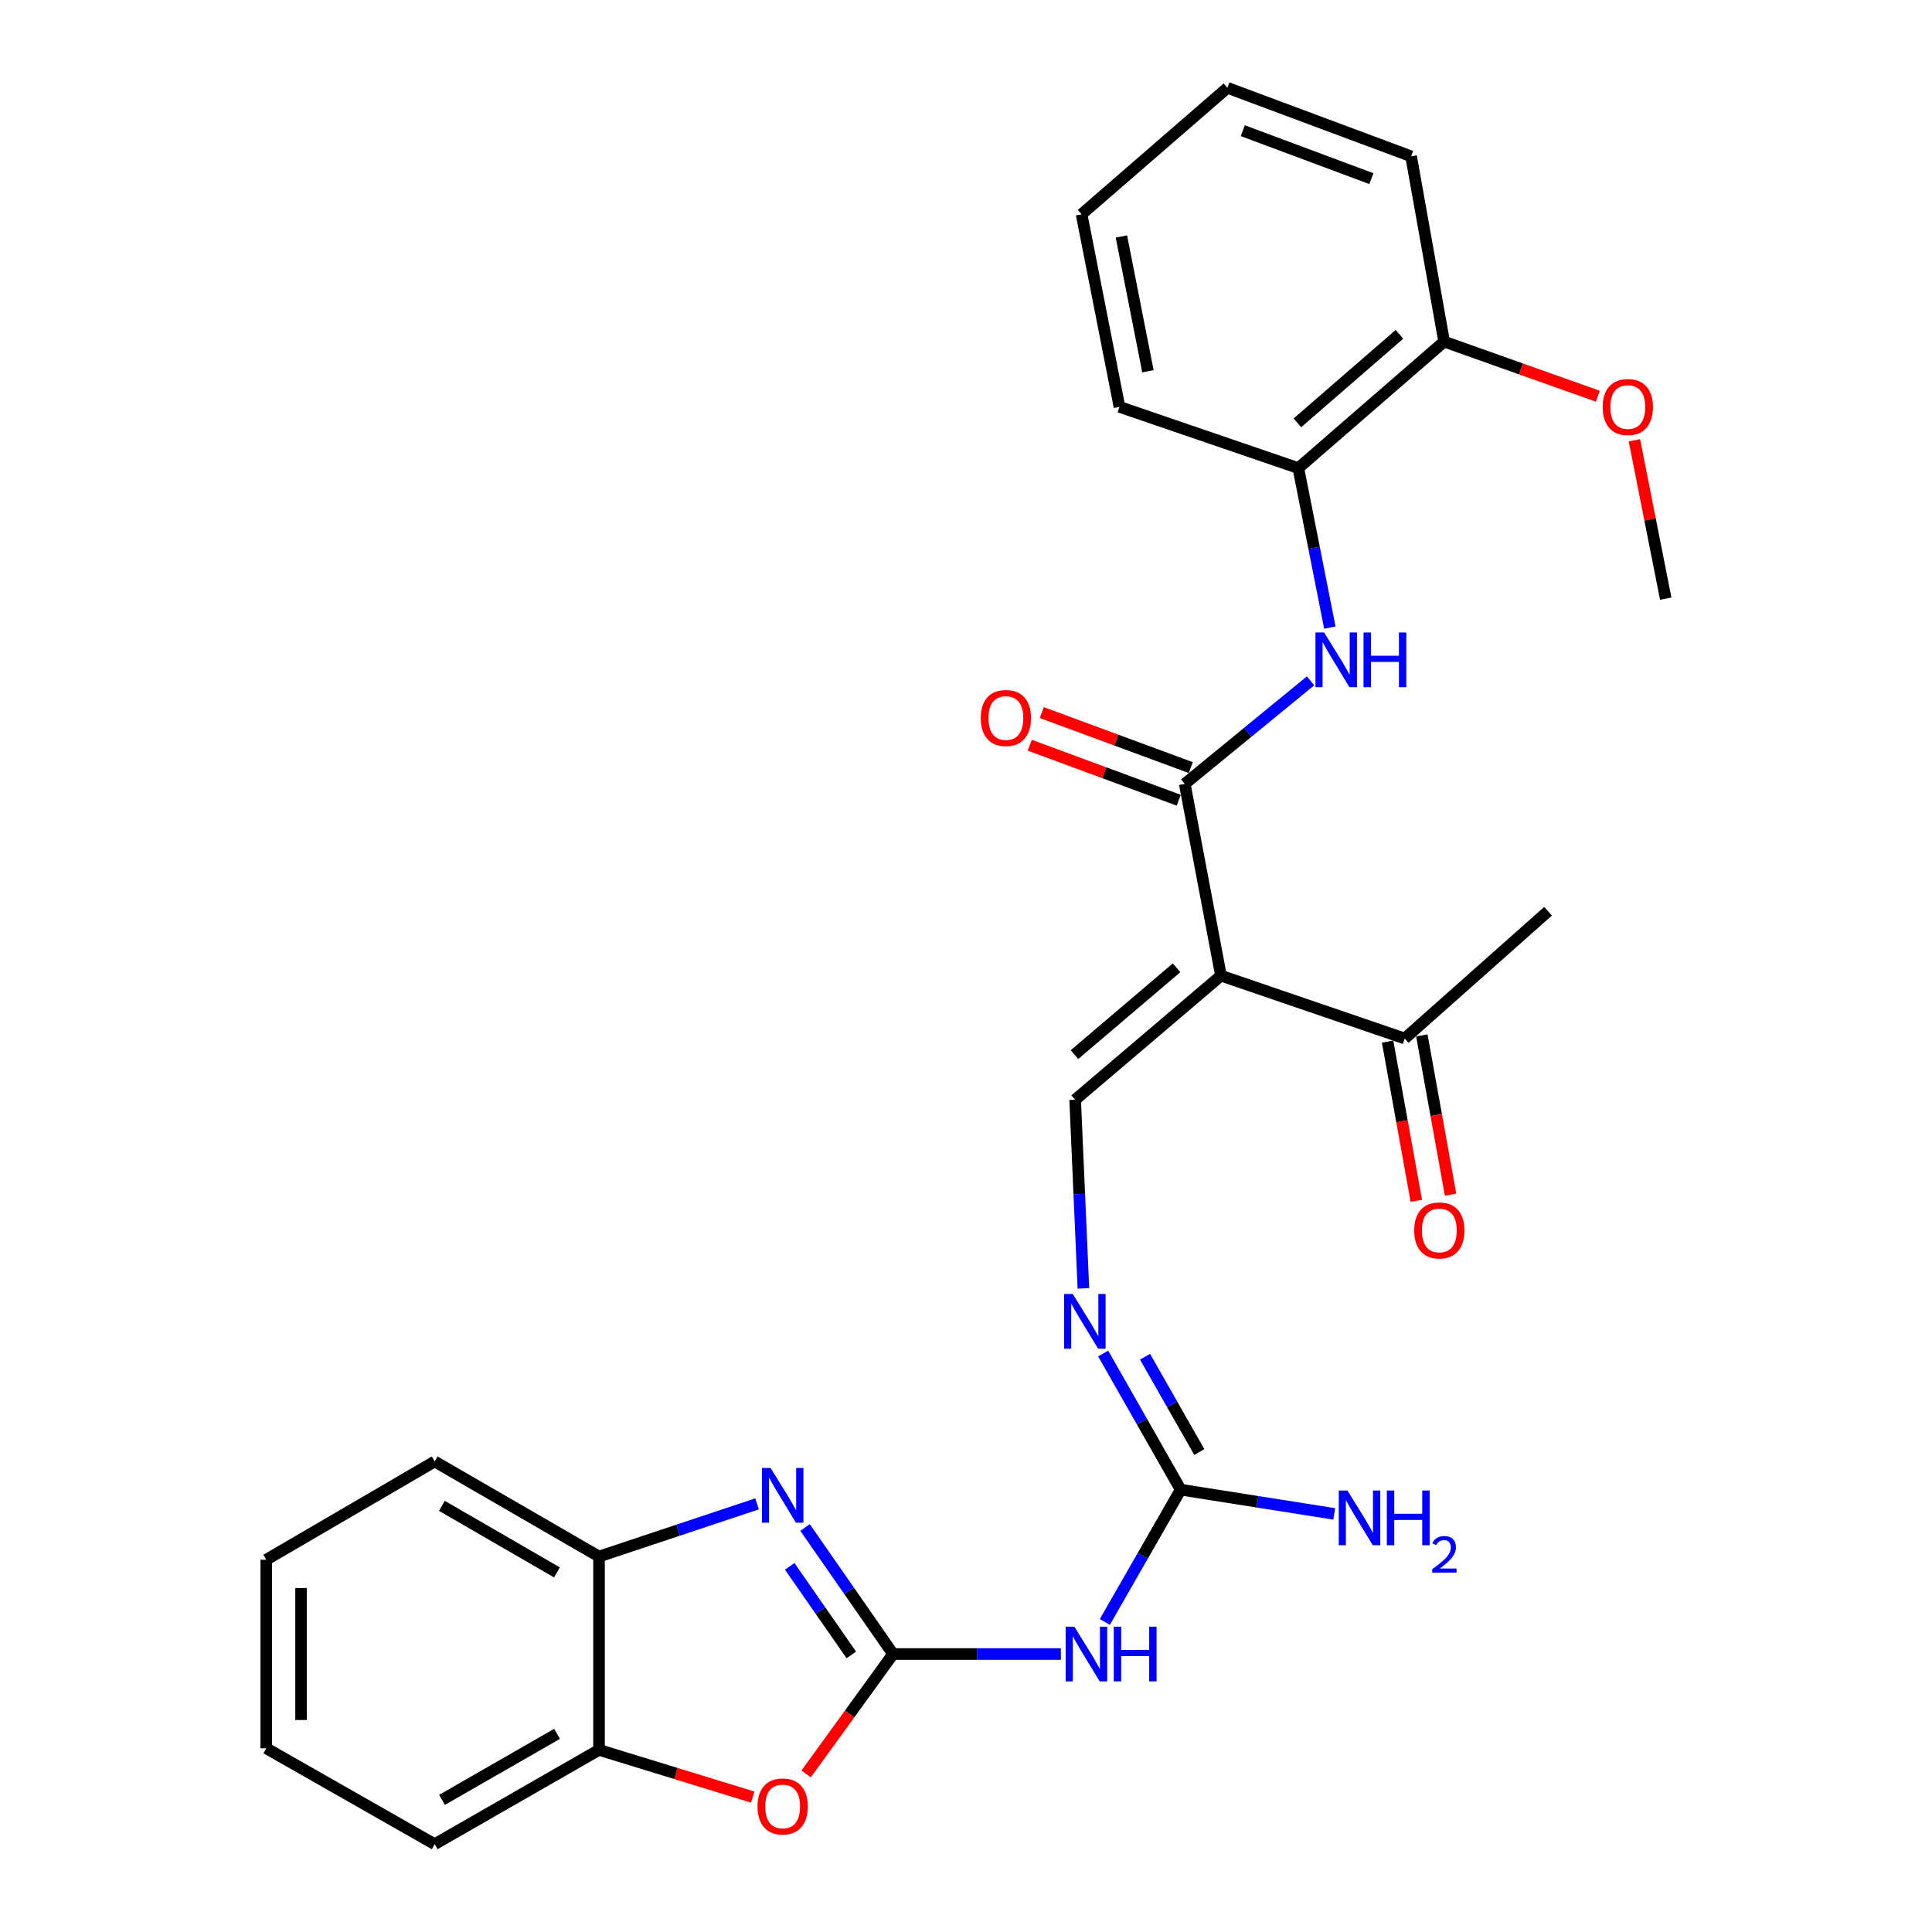 <?xml version='1.0' encoding='iso-8859-1'?>
<svg version='1.1' baseProfile='full'
              xmlns='http://www.w3.org/2000/svg'
                      xmlns:rdkit='http://www.rdkit.org/xml'
                      xmlns:xlink='http://www.w3.org/1999/xlink'
                  xml:space='preserve'
width='1000px' height='1000px' viewBox='0 0 1000 1000'>
<!-- END OF HEADER -->
<rect style='opacity:1.0;fill:#FFFFFF;stroke:none' width='1000' height='1000' x='0' y='0'> </rect>
<path class='bond-1' d='M 462.254,856.123 L 439.477,823.381' style='fill:none;fill-rule:evenodd;stroke:#000000;stroke-width:6px;stroke-linecap:butt;stroke-linejoin:miter;stroke-opacity:1' />
<path class='bond-1' d='M 439.477,823.381 L 416.7,790.639' style='fill:none;fill-rule:evenodd;stroke:#0000FF;stroke-width:6px;stroke-linecap:butt;stroke-linejoin:miter;stroke-opacity:1' />
<path class='bond-1' d='M 440.638,856.584 L 424.694,833.665' style='fill:none;fill-rule:evenodd;stroke:#000000;stroke-width:6px;stroke-linecap:butt;stroke-linejoin:miter;stroke-opacity:1' />
<path class='bond-1' d='M 424.694,833.665 L 408.75,810.746' style='fill:none;fill-rule:evenodd;stroke:#0000FF;stroke-width:6px;stroke-linecap:butt;stroke-linejoin:miter;stroke-opacity:1' />
<path class='bond-3' d='M 462.254,856.123 L 505.679,856.123' style='fill:none;fill-rule:evenodd;stroke:#000000;stroke-width:6px;stroke-linecap:butt;stroke-linejoin:miter;stroke-opacity:1' />
<path class='bond-3' d='M 505.679,856.123 L 549.104,856.123' style='fill:none;fill-rule:evenodd;stroke:#0000FF;stroke-width:6px;stroke-linecap:butt;stroke-linejoin:miter;stroke-opacity:1' />
<path class='bond-5' d='M 462.254,856.123 L 439.755,887.153' style='fill:none;fill-rule:evenodd;stroke:#000000;stroke-width:6px;stroke-linecap:butt;stroke-linejoin:miter;stroke-opacity:1' />
<path class='bond-5' d='M 439.755,887.153 L 417.257,918.183' style='fill:none;fill-rule:evenodd;stroke:#FF0000;stroke-width:6px;stroke-linecap:butt;stroke-linejoin:miter;stroke-opacity:1' />
<path class='bond-0' d='M 631.977,505.002 L 556.494,569.23' style='fill:none;fill-rule:evenodd;stroke:#000000;stroke-width:6px;stroke-linecap:butt;stroke-linejoin:miter;stroke-opacity:1' />
<path class='bond-0' d='M 608.985,500.922 L 556.147,545.881' style='fill:none;fill-rule:evenodd;stroke:#000000;stroke-width:6px;stroke-linecap:butt;stroke-linejoin:miter;stroke-opacity:1' />
<path class='bond-2' d='M 631.977,505.002 L 613.229,405.749' style='fill:none;fill-rule:evenodd;stroke:#000000;stroke-width:6px;stroke-linecap:butt;stroke-linejoin:miter;stroke-opacity:1' />
<path class='bond-11' d='M 631.977,505.002 L 727.078,537.526' style='fill:none;fill-rule:evenodd;stroke:#000000;stroke-width:6px;stroke-linecap:butt;stroke-linejoin:miter;stroke-opacity:1' />
<path class='bond-9' d='M 391.864,778.392 L 350.956,792.027' style='fill:none;fill-rule:evenodd;stroke:#0000FF;stroke-width:6px;stroke-linecap:butt;stroke-linejoin:miter;stroke-opacity:1' />
<path class='bond-9' d='M 350.956,792.027 L 310.048,805.661' style='fill:none;fill-rule:evenodd;stroke:#000000;stroke-width:6px;stroke-linecap:butt;stroke-linejoin:miter;stroke-opacity:1' />
<path class='bond-7' d='M 613.229,405.749 L 645.789,379.077' style='fill:none;fill-rule:evenodd;stroke:#000000;stroke-width:6px;stroke-linecap:butt;stroke-linejoin:miter;stroke-opacity:1' />
<path class='bond-7' d='M 645.789,379.077 L 678.349,352.405' style='fill:none;fill-rule:evenodd;stroke:#0000FF;stroke-width:6px;stroke-linecap:butt;stroke-linejoin:miter;stroke-opacity:1' />
<path class='bond-13' d='M 616.348,397.303 L 577.791,383.066' style='fill:none;fill-rule:evenodd;stroke:#000000;stroke-width:6px;stroke-linecap:butt;stroke-linejoin:miter;stroke-opacity:1' />
<path class='bond-13' d='M 577.791,383.066 L 539.235,368.83' style='fill:none;fill-rule:evenodd;stroke:#FF0000;stroke-width:6px;stroke-linecap:butt;stroke-linejoin:miter;stroke-opacity:1' />
<path class='bond-13' d='M 610.11,414.196 L 571.554,399.959' style='fill:none;fill-rule:evenodd;stroke:#000000;stroke-width:6px;stroke-linecap:butt;stroke-linejoin:miter;stroke-opacity:1' />
<path class='bond-13' d='M 571.554,399.959 L 532.997,385.722' style='fill:none;fill-rule:evenodd;stroke:#FF0000;stroke-width:6px;stroke-linecap:butt;stroke-linejoin:miter;stroke-opacity:1' />
<path class='bond-6' d='M 571.87,839.512 L 591.494,805.279' style='fill:none;fill-rule:evenodd;stroke:#0000FF;stroke-width:6px;stroke-linecap:butt;stroke-linejoin:miter;stroke-opacity:1' />
<path class='bond-6' d='M 591.494,805.279 L 611.118,771.047' style='fill:none;fill-rule:evenodd;stroke:#000000;stroke-width:6px;stroke-linecap:butt;stroke-linejoin:miter;stroke-opacity:1' />
<path class='bond-4' d='M 556.494,569.23 L 558.632,618.055' style='fill:none;fill-rule:evenodd;stroke:#000000;stroke-width:6px;stroke-linecap:butt;stroke-linejoin:miter;stroke-opacity:1' />
<path class='bond-4' d='M 558.632,618.055 L 560.771,666.879' style='fill:none;fill-rule:evenodd;stroke:#0000FF;stroke-width:6px;stroke-linecap:butt;stroke-linejoin:miter;stroke-opacity:1' />
<path class='bond-10' d='M 389.623,930.18 L 349.836,917.957' style='fill:none;fill-rule:evenodd;stroke:#FF0000;stroke-width:6px;stroke-linecap:butt;stroke-linejoin:miter;stroke-opacity:1' />
<path class='bond-10' d='M 349.836,917.957 L 310.048,905.734' style='fill:none;fill-rule:evenodd;stroke:#000000;stroke-width:6px;stroke-linecap:butt;stroke-linejoin:miter;stroke-opacity:1' />
<path class='bond-8' d='M 611.118,771.047 L 591.061,735.811' style='fill:none;fill-rule:evenodd;stroke:#000000;stroke-width:6px;stroke-linecap:butt;stroke-linejoin:miter;stroke-opacity:1' />
<path class='bond-8' d='M 591.061,735.811 L 571.004,700.576' style='fill:none;fill-rule:evenodd;stroke:#0000FF;stroke-width:6px;stroke-linecap:butt;stroke-linejoin:miter;stroke-opacity:1' />
<path class='bond-8' d='M 620.751,751.568 L 606.711,726.903' style='fill:none;fill-rule:evenodd;stroke:#000000;stroke-width:6px;stroke-linecap:butt;stroke-linejoin:miter;stroke-opacity:1' />
<path class='bond-8' d='M 606.711,726.903 L 592.671,702.238' style='fill:none;fill-rule:evenodd;stroke:#0000FF;stroke-width:6px;stroke-linecap:butt;stroke-linejoin:miter;stroke-opacity:1' />
<path class='bond-16' d='M 611.118,771.047 L 650.861,777.318' style='fill:none;fill-rule:evenodd;stroke:#000000;stroke-width:6px;stroke-linecap:butt;stroke-linejoin:miter;stroke-opacity:1' />
<path class='bond-16' d='M 650.861,777.318 L 690.605,783.589' style='fill:none;fill-rule:evenodd;stroke:#0000FF;stroke-width:6px;stroke-linecap:butt;stroke-linejoin:miter;stroke-opacity:1' />
<path class='bond-12' d='M 688.325,324.843 L 680.169,283.566' style='fill:none;fill-rule:evenodd;stroke:#0000FF;stroke-width:6px;stroke-linecap:butt;stroke-linejoin:miter;stroke-opacity:1' />
<path class='bond-12' d='M 680.169,283.566 L 672.014,242.289' style='fill:none;fill-rule:evenodd;stroke:#000000;stroke-width:6px;stroke-linecap:butt;stroke-linejoin:miter;stroke-opacity:1' />
<path class='bond-18' d='M 310.048,805.661 L 224.992,756.46' style='fill:none;fill-rule:evenodd;stroke:#000000;stroke-width:6px;stroke-linecap:butt;stroke-linejoin:miter;stroke-opacity:1' />
<path class='bond-18' d='M 288.273,813.869 L 228.733,779.428' style='fill:none;fill-rule:evenodd;stroke:#000000;stroke-width:6px;stroke-linecap:butt;stroke-linejoin:miter;stroke-opacity:1' />
<path class='bond-28' d='M 310.048,805.661 L 310.048,905.734' style='fill:none;fill-rule:evenodd;stroke:#000000;stroke-width:6px;stroke-linecap:butt;stroke-linejoin:miter;stroke-opacity:1' />
<path class='bond-19' d='M 310.048,905.734 L 224.992,954.545' style='fill:none;fill-rule:evenodd;stroke:#000000;stroke-width:6px;stroke-linecap:butt;stroke-linejoin:miter;stroke-opacity:1' />
<path class='bond-19' d='M 288.327,897.437 L 228.787,931.605' style='fill:none;fill-rule:evenodd;stroke:#000000;stroke-width:6px;stroke-linecap:butt;stroke-linejoin:miter;stroke-opacity:1' />
<path class='bond-15' d='M 718.217,539.126 L 725.656,580.336' style='fill:none;fill-rule:evenodd;stroke:#000000;stroke-width:6px;stroke-linecap:butt;stroke-linejoin:miter;stroke-opacity:1' />
<path class='bond-15' d='M 725.656,580.336 L 733.095,621.547' style='fill:none;fill-rule:evenodd;stroke:#FF0000;stroke-width:6px;stroke-linecap:butt;stroke-linejoin:miter;stroke-opacity:1' />
<path class='bond-15' d='M 735.938,535.927 L 743.377,577.137' style='fill:none;fill-rule:evenodd;stroke:#000000;stroke-width:6px;stroke-linecap:butt;stroke-linejoin:miter;stroke-opacity:1' />
<path class='bond-15' d='M 743.377,577.137 L 750.816,618.348' style='fill:none;fill-rule:evenodd;stroke:#FF0000;stroke-width:6px;stroke-linecap:butt;stroke-linejoin:miter;stroke-opacity:1' />
<path class='bond-21' d='M 727.078,537.526 L 801.28,471.648' style='fill:none;fill-rule:evenodd;stroke:#000000;stroke-width:6px;stroke-linecap:butt;stroke-linejoin:miter;stroke-opacity:1' />
<path class='bond-14' d='M 672.014,242.289 L 747.486,176.821' style='fill:none;fill-rule:evenodd;stroke:#000000;stroke-width:6px;stroke-linecap:butt;stroke-linejoin:miter;stroke-opacity:1' />
<path class='bond-14' d='M 671.535,218.866 L 724.366,173.038' style='fill:none;fill-rule:evenodd;stroke:#000000;stroke-width:6px;stroke-linecap:butt;stroke-linejoin:miter;stroke-opacity:1' />
<path class='bond-20' d='M 672.014,242.289 L 579.434,210.596' style='fill:none;fill-rule:evenodd;stroke:#000000;stroke-width:6px;stroke-linecap:butt;stroke-linejoin:miter;stroke-opacity:1' />
<path class='bond-17' d='M 747.486,176.821 L 787.261,190.951' style='fill:none;fill-rule:evenodd;stroke:#000000;stroke-width:6px;stroke-linecap:butt;stroke-linejoin:miter;stroke-opacity:1' />
<path class='bond-17' d='M 787.261,190.951 L 827.035,205.081' style='fill:none;fill-rule:evenodd;stroke:#FF0000;stroke-width:6px;stroke-linecap:butt;stroke-linejoin:miter;stroke-opacity:1' />
<path class='bond-22' d='M 747.486,176.821 L 730.379,80.91' style='fill:none;fill-rule:evenodd;stroke:#000000;stroke-width:6px;stroke-linecap:butt;stroke-linejoin:miter;stroke-opacity:1' />
<path class='bond-23' d='M 845.975,227.885 L 854.075,268.867' style='fill:none;fill-rule:evenodd;stroke:#FF0000;stroke-width:6px;stroke-linecap:butt;stroke-linejoin:miter;stroke-opacity:1' />
<path class='bond-23' d='M 854.075,268.867 L 862.176,309.848' style='fill:none;fill-rule:evenodd;stroke:#000000;stroke-width:6px;stroke-linecap:butt;stroke-linejoin:miter;stroke-opacity:1' />
<path class='bond-24' d='M 224.992,756.46 L 137.824,807.312' style='fill:none;fill-rule:evenodd;stroke:#000000;stroke-width:6px;stroke-linecap:butt;stroke-linejoin:miter;stroke-opacity:1' />
<path class='bond-25' d='M 224.992,954.545 L 137.824,904.914' style='fill:none;fill-rule:evenodd;stroke:#000000;stroke-width:6px;stroke-linecap:butt;stroke-linejoin:miter;stroke-opacity:1' />
<path class='bond-26' d='M 579.434,210.596 L 559.826,110.923' style='fill:none;fill-rule:evenodd;stroke:#000000;stroke-width:6px;stroke-linecap:butt;stroke-linejoin:miter;stroke-opacity:1' />
<path class='bond-26' d='M 594.162,192.169 L 580.436,122.398' style='fill:none;fill-rule:evenodd;stroke:#000000;stroke-width:6px;stroke-linecap:butt;stroke-linejoin:miter;stroke-opacity:1' />
<path class='bond-30' d='M 730.379,80.91 L 635.308,45.455' style='fill:none;fill-rule:evenodd;stroke:#000000;stroke-width:6px;stroke-linecap:butt;stroke-linejoin:miter;stroke-opacity:1' />
<path class='bond-30' d='M 709.826,92.464 L 643.276,67.645' style='fill:none;fill-rule:evenodd;stroke:#000000;stroke-width:6px;stroke-linecap:butt;stroke-linejoin:miter;stroke-opacity:1' />
<path class='bond-29' d='M 137.824,807.312 L 137.824,904.914' style='fill:none;fill-rule:evenodd;stroke:#000000;stroke-width:6px;stroke-linecap:butt;stroke-linejoin:miter;stroke-opacity:1' />
<path class='bond-29' d='M 155.832,821.952 L 155.832,890.274' style='fill:none;fill-rule:evenodd;stroke:#000000;stroke-width:6px;stroke-linecap:butt;stroke-linejoin:miter;stroke-opacity:1' />
<path class='bond-27' d='M 559.826,110.923 L 635.308,45.455' style='fill:none;fill-rule:evenodd;stroke:#000000;stroke-width:6px;stroke-linecap:butt;stroke-linejoin:miter;stroke-opacity:1' />
<path  class='atom-2' d='M 398.849 759.818
L 408.129 774.818
Q 409.049 776.298, 410.529 778.978
Q 412.009 781.658, 412.089 781.818
L 412.089 759.818
L 415.849 759.818
L 415.849 788.138
L 411.969 788.138
L 402.009 771.738
Q 400.849 769.818, 399.609 767.618
Q 398.409 765.418, 398.049 764.738
L 398.049 788.138
L 394.369 788.138
L 394.369 759.818
L 398.849 759.818
' fill='#0000FF'/>
<path  class='atom-4' d='M 556.087 841.963
L 565.367 856.963
Q 566.287 858.443, 567.767 861.123
Q 569.247 863.803, 569.327 863.963
L 569.327 841.963
L 573.087 841.963
L 573.087 870.283
L 569.207 870.283
L 559.247 853.883
Q 558.087 851.963, 556.847 849.763
Q 555.647 847.563, 555.287 846.883
L 555.287 870.283
L 551.607 870.283
L 551.607 841.963
L 556.087 841.963
' fill='#0000FF'/>
<path  class='atom-4' d='M 576.487 841.963
L 580.327 841.963
L 580.327 854.003
L 594.807 854.003
L 594.807 841.963
L 598.647 841.963
L 598.647 870.283
L 594.807 870.283
L 594.807 857.203
L 580.327 857.203
L 580.327 870.283
L 576.487 870.283
L 576.487 841.963
' fill='#0000FF'/>
<path  class='atom-6' d='M 392.109 935.017
Q 392.109 928.217, 395.469 924.417
Q 398.829 920.617, 405.109 920.617
Q 411.389 920.617, 414.749 924.417
Q 418.109 928.217, 418.109 935.017
Q 418.109 941.897, 414.709 945.817
Q 411.309 949.697, 405.109 949.697
Q 398.869 949.697, 395.469 945.817
Q 392.109 941.937, 392.109 935.017
M 405.109 946.497
Q 409.429 946.497, 411.749 943.617
Q 414.109 940.697, 414.109 935.017
Q 414.109 929.457, 411.749 926.657
Q 409.429 923.817, 405.109 923.817
Q 400.789 923.817, 398.429 926.617
Q 396.109 929.417, 396.109 935.017
Q 396.109 940.737, 398.429 943.617
Q 400.789 946.497, 405.109 946.497
' fill='#FF0000'/>
<path  class='atom-8' d='M 685.362 327.372
L 694.642 342.372
Q 695.562 343.852, 697.042 346.532
Q 698.522 349.212, 698.602 349.372
L 698.602 327.372
L 702.362 327.372
L 702.362 355.692
L 698.482 355.692
L 688.522 339.292
Q 687.362 337.372, 686.122 335.172
Q 684.922 332.972, 684.562 332.292
L 684.562 355.692
L 680.882 355.692
L 680.882 327.372
L 685.362 327.372
' fill='#0000FF'/>
<path  class='atom-8' d='M 705.762 327.372
L 709.602 327.372
L 709.602 339.412
L 724.082 339.412
L 724.082 327.372
L 727.922 327.372
L 727.922 355.692
L 724.082 355.692
L 724.082 342.612
L 709.602 342.612
L 709.602 355.692
L 705.762 355.692
L 705.762 327.372
' fill='#0000FF'/>
<path  class='atom-9' d='M 555.256 669.749
L 564.536 684.749
Q 565.456 686.229, 566.936 688.909
Q 568.416 691.589, 568.496 691.749
L 568.496 669.749
L 572.256 669.749
L 572.256 698.069
L 568.376 698.069
L 558.416 681.669
Q 557.256 679.749, 556.016 677.549
Q 554.816 675.349, 554.456 674.669
L 554.456 698.069
L 550.776 698.069
L 550.776 669.749
L 555.256 669.749
' fill='#0000FF'/>
<path  class='atom-14' d='M 507.649 371.645
Q 507.649 364.845, 511.009 361.045
Q 514.369 357.245, 520.649 357.245
Q 526.929 357.245, 530.289 361.045
Q 533.649 364.845, 533.649 371.645
Q 533.649 378.525, 530.249 382.445
Q 526.849 386.325, 520.649 386.325
Q 514.409 386.325, 511.009 382.445
Q 507.649 378.565, 507.649 371.645
M 520.649 383.125
Q 524.969 383.125, 527.289 380.245
Q 529.649 377.325, 529.649 371.645
Q 529.649 366.085, 527.289 363.285
Q 524.969 360.445, 520.649 360.445
Q 516.329 360.445, 513.969 363.245
Q 511.649 366.045, 511.649 371.645
Q 511.649 377.365, 513.969 380.245
Q 516.329 383.125, 520.649 383.125
' fill='#FF0000'/>
<path  class='atom-16' d='M 731.995 636.869
Q 731.995 630.069, 735.355 626.269
Q 738.715 622.469, 744.995 622.469
Q 751.275 622.469, 754.635 626.269
Q 757.995 630.069, 757.995 636.869
Q 757.995 643.749, 754.595 647.669
Q 751.195 651.549, 744.995 651.549
Q 738.755 651.549, 735.355 647.669
Q 731.995 643.789, 731.995 636.869
M 744.995 648.349
Q 749.315 648.349, 751.635 645.469
Q 753.995 642.549, 753.995 636.869
Q 753.995 631.309, 751.635 628.509
Q 749.315 625.669, 744.995 625.669
Q 740.675 625.669, 738.315 628.469
Q 735.995 631.269, 735.995 636.869
Q 735.995 642.589, 738.315 645.469
Q 740.675 648.349, 744.995 648.349
' fill='#FF0000'/>
<path  class='atom-17' d='M 697.428 771.493
L 706.708 786.493
Q 707.628 787.973, 709.108 790.653
Q 710.588 793.333, 710.668 793.493
L 710.668 771.493
L 714.428 771.493
L 714.428 799.813
L 710.548 799.813
L 700.588 783.413
Q 699.428 781.493, 698.188 779.293
Q 696.988 777.093, 696.628 776.413
L 696.628 799.813
L 692.948 799.813
L 692.948 771.493
L 697.428 771.493
' fill='#0000FF'/>
<path  class='atom-17' d='M 717.828 771.493
L 721.668 771.493
L 721.668 783.533
L 736.148 783.533
L 736.148 771.493
L 739.988 771.493
L 739.988 799.813
L 736.148 799.813
L 736.148 786.733
L 721.668 786.733
L 721.668 799.813
L 717.828 799.813
L 717.828 771.493
' fill='#0000FF'/>
<path  class='atom-17' d='M 741.36 798.819
Q 742.047 797.05, 743.684 796.074
Q 745.32 795.07, 747.591 795.07
Q 750.416 795.07, 752 796.602
Q 753.584 798.133, 753.584 800.852
Q 753.584 803.624, 751.524 806.211
Q 749.492 808.798, 745.268 811.861
L 753.9 811.861
L 753.9 813.973
L 741.308 813.973
L 741.308 812.204
Q 744.792 809.722, 746.852 807.874
Q 748.937 806.026, 749.94 804.363
Q 750.944 802.7, 750.944 800.984
Q 750.944 799.189, 750.046 798.186
Q 749.148 797.182, 747.591 797.182
Q 746.086 797.182, 745.083 797.79
Q 744.08 798.397, 743.367 799.743
L 741.36 798.819
' fill='#0000FF'/>
<path  class='atom-18' d='M 829.557 210.676
Q 829.557 203.876, 832.917 200.076
Q 836.277 196.276, 842.557 196.276
Q 848.837 196.276, 852.197 200.076
Q 855.557 203.876, 855.557 210.676
Q 855.557 217.556, 852.157 221.476
Q 848.757 225.356, 842.557 225.356
Q 836.317 225.356, 832.917 221.476
Q 829.557 217.596, 829.557 210.676
M 842.557 222.156
Q 846.877 222.156, 849.197 219.276
Q 851.557 216.356, 851.557 210.676
Q 851.557 205.116, 849.197 202.316
Q 846.877 199.476, 842.557 199.476
Q 838.237 199.476, 835.877 202.276
Q 833.557 205.076, 833.557 210.676
Q 833.557 216.396, 835.877 219.276
Q 838.237 222.156, 842.557 222.156
' fill='#FF0000'/>
</svg>
